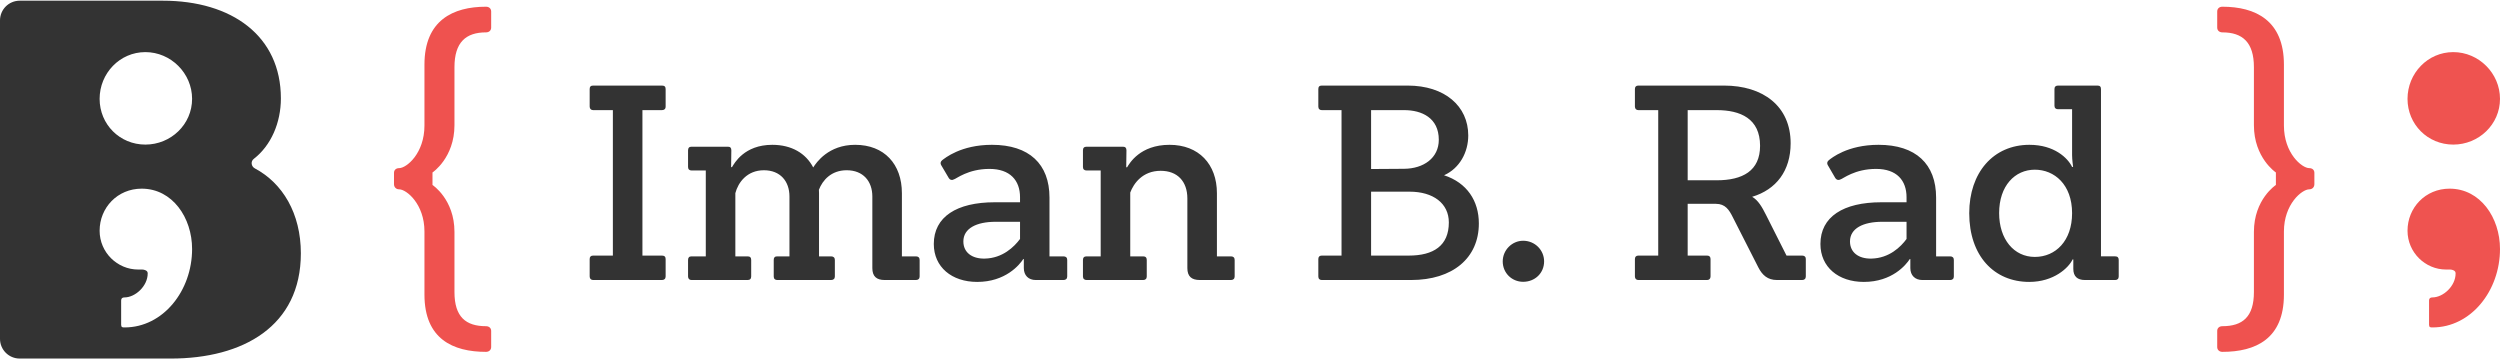 <?xml version="1.0" encoding="UTF-8"?>
<!DOCTYPE svg PUBLIC "-//W3C//DTD SVG 1.1//EN" "http://www.w3.org/Graphics/SVG/1.1/DTD/svg11.dtd">
<!-- Creator: CorelDRAW 2019 (64-Bit) -->
<svg xmlns="http://www.w3.org/2000/svg" xml:space="preserve" width="682px" height="98px" version="1.1" style="shape-rendering:geometricPrecision; text-rendering:geometricPrecision; image-rendering:optimizeQuality; fill-rule:evenodd; clip-rule:evenodd"
viewBox="0 0 224.11 32.08"
 xmlns:xlink="http://www.w3.org/1999/xlink"
 xmlns:xodm="http://www.corel.com/coreldraw/odm/2003">
 <defs>
  <style type="text/css">
   <![CDATA[
    .fil1 {fill:#333333}
    .fil0 {fill:#333333;fill-rule:nonzero}
    .fil3 {fill:#EF524F;fill-rule:nonzero}
    .fil2 {fill:#EF5350;fill-rule:nonzero}
   ]]>
  </style>
 </defs>
 <g id="Layer_x0020_1">
  <path class="fil0" d="M53.17 25.04l6.17 0c0.2,0 0.33,-0.11 0.33,-0.32l0 -1.56c0,-0.2 -0.1,-0.31 -0.33,-0.31l-1.75 0 0 -13.04 1.75 0c0.2,0 0.33,-0.1 0.33,-0.32l0 -1.57c0,-0.21 -0.1,-0.31 -0.33,-0.31l-6.17 0c-0.21,0 -0.31,0.1 -0.31,0.31l0 1.57c0,0.21 0.13,0.32 0.31,0.32l1.77 0 0 13.04 -1.77 0c-0.21,0 -0.31,0.11 -0.31,0.31l0 1.56c0,0.21 0.13,0.32 0.31,0.32zm28.94 -2.12l-1.26 0 0 -5.66c0,-2.62 -1.59,-4.34 -4.19,-4.34 -2.4,0 -3.48,1.59 -3.76,2.03 -0.66,-1.27 -1.94,-2.03 -3.67,-2.03 -2.52,0 -3.4,1.66 -3.61,2l-0.08 0 0.02 -1.51c0,-0.21 -0.09,-0.32 -0.3,-0.32l-3.27 0c-0.21,0 -0.31,0.11 -0.31,0.32l0 1.5c0,0.21 0.13,0.31 0.31,0.31l1.28 0 0 7.7 -1.28 0c-0.21,0 -0.31,0.11 -0.31,0.32l0 1.48c0,0.21 0.13,0.32 0.31,0.32l5.03 0c0.21,0 0.32,-0.11 0.32,-0.32l0 -1.48c0,-0.21 -0.1,-0.32 -0.32,-0.32l-1.1 0 0 -5.67c0.25,-0.95 1.04,-2.05 2.56,-2.05 1.47,0 2.29,0.99 2.29,2.35l0 5.37 -1.1 0c-0.22,0 -0.31,0.11 -0.31,0.32l0 1.48c0,0.21 0.12,0.32 0.31,0.32l4.83 0c0.21,0 0.34,-0.11 0.34,-0.32l0 -1.48c0,-0.21 -0.13,-0.32 -0.34,-0.32l-1.08 0 0 -5.67c0,-0.1 -0.01,-0.2 -0.01,-0.3 0.33,-0.86 1.11,-1.75 2.49,-1.75 1.48,0 2.3,0.99 2.3,2.35l0 6.42c0,0.75 0.38,1.07 1.11,1.07l2.8 0c0.2,0 0.33,-0.11 0.33,-0.32l0 -1.48c0,-0.21 -0.12,-0.32 -0.33,-0.32l0 0zm13.23 0l-1.26 0 0 -5.27c0,-3.01 -1.82,-4.73 -5.16,-4.73 -2.8,0 -4.23,1.21 -4.46,1.38 -0.17,0.14 -0.17,0.31 -0.09,0.44l0.69 1.17c0.1,0.16 0.27,0.21 0.45,0.11 0.22,-0.05 1.26,-0.94 3.19,-0.94 1.85,0 2.74,1.03 2.74,2.54l0 0.45 -2.27 0c-3.4,0 -5.46,1.3 -5.46,3.74 0,2.07 1.61,3.4 3.89,3.4 2.53,0 3.79,-1.52 4.13,-2.05l0.05 0 0 0.81c0,0.65 0.41,1.07 1.07,1.07l2.49 0c0.2,0 0.33,-0.11 0.33,-0.32l0 -1.48c0,-0.21 -0.12,-0.32 -0.33,-0.32l0 0zm-7.07 0.2c-1.15,0.02 -1.91,-0.56 -1.91,-1.54 0,-1.17 1.18,-1.76 2.89,-1.76l2.19 0 0 1.54c-0.52,0.7 -1.56,1.73 -3.17,1.76zm9.13 1.92l5.08 0c0.2,0 0.32,-0.11 0.32,-0.32l0 -1.48c0,-0.21 -0.11,-0.32 -0.32,-0.32l-1.16 0 0 -5.72c0.3,-0.8 1.09,-1.95 2.73,-1.95 1.5,0 2.39,0.95 2.39,2.48l0 6.24c0,0.75 0.38,1.07 1.12,1.07l2.79 0c0.2,0 0.33,-0.11 0.33,-0.32l0 -1.48c0,-0.21 -0.12,-0.32 -0.33,-0.32l-1.26 0 0 -5.66c0,-2.61 -1.63,-4.34 -4.25,-4.34 -2.65,0 -3.59,1.67 -3.8,2.01l-0.08 0 0.02 -1.52c0,-0.21 -0.1,-0.32 -0.31,-0.32l-3.27 0c-0.21,0 -0.32,0.11 -0.32,0.32l0 1.5c0,0.21 0.13,0.31 0.32,0.31l1.27 0 0 7.7 -1.27 0c-0.21,0 -0.32,0.11 -0.32,0.32l0 1.48c0,0.21 0.13,0.32 0.32,0.32l0 0zm21.09 0l8 0c3.73,0 6.08,-1.96 6.08,-5.07 0,-2.02 -1.06,-3.65 -3.12,-4.32 1.39,-0.62 2.17,-2.05 2.17,-3.57 0,-2.63 -2.11,-4.47 -5.43,-4.47l-7.7 0c-0.21,0 -0.31,0.1 -0.31,0.31l0 1.57c0,0.21 0.12,0.32 0.31,0.32l1.77 0 0 13.04 -1.77 0c-0.21,0 -0.31,0.11 -0.31,0.31l0 1.56c0,0.21 0.12,0.32 0.31,0.32l0 0zm4.42 -9.95l0 -5.28 2.96 0c1.59,0 3.11,0.7 3.11,2.66 0,1.63 -1.36,2.59 -3.12,2.6l-2.95 0.02zm0 7.76l0 -5.73 3.45 0c2.11,0 3.52,1.04 3.52,2.76 0,2.09 -1.38,2.97 -3.59,2.97l-3.38 0zm15.51 0.52c0,-1.01 -0.82,-1.85 -1.88,-1.85 -1,0 -1.83,0.84 -1.83,1.85 0,1.05 0.83,1.83 1.83,1.83 1.06,0 1.88,-0.78 1.88,-1.83zm20.87 1.67l2.26 0c0.2,0 0.33,-0.11 0.33,-0.32l0 -1.57c0,-0.19 -0.12,-0.3 -0.33,-0.3l-1.4 0 -1.84 -3.65c-0.35,-0.7 -0.7,-1.31 -1.24,-1.62 2.16,-0.65 3.45,-2.33 3.45,-4.8 0,-3.34 -2.49,-5.17 -5.97,-5.17l-7.68 0c-0.2,0 -0.31,0.1 -0.31,0.31l0 1.57c0,0.21 0.13,0.32 0.31,0.32l1.78 0 0 13.04 -1.78 0c-0.2,0 -0.31,0.11 -0.31,0.31l0 1.56c0,0.21 0.13,0.32 0.31,0.32l6.16 0c0.18,0 0.31,-0.11 0.31,-0.32l0 -1.56c0,-0.2 -0.1,-0.31 -0.31,-0.31l-1.74 0 0 -4.64 2.53 0c0.85,0 1.19,0.55 1.51,1.19l2.3 4.52c0.35,0.68 0.83,1.12 1.66,1.12l0 0zm-5.4 -8.94l-2.6 0 0 -6.29 2.6 0c2.12,0 3.89,0.75 3.89,3.2 0,2.25 -1.57,3.09 -3.89,3.09zm20.93 6.82l-1.26 0 0 -5.27c0,-3.01 -1.82,-4.73 -5.16,-4.73 -2.81,0 -4.24,1.21 -4.46,1.38 -0.17,0.14 -0.17,0.31 -0.09,0.44l0.68 1.17c0.11,0.16 0.28,0.21 0.46,0.11 0.22,-0.05 1.26,-0.94 3.19,-0.94 1.85,0 2.73,1.03 2.73,2.54l0 0.45 -2.26 0c-3.41,0 -5.46,1.3 -5.46,3.74 0,2.07 1.61,3.4 3.89,3.4 2.53,0 3.78,-1.52 4.12,-2.05l0.05 0 0 0.81c0,0.65 0.42,1.07 1.08,1.07l2.49 0c0.2,0 0.33,-0.11 0.33,-0.32l0 -1.48c0,-0.21 -0.12,-0.32 -0.33,-0.32l0 0zm-7.07 0.2c-1.15,0.02 -1.91,-0.56 -1.91,-1.54 0,-1.17 1.18,-1.76 2.89,-1.76l2.18 0 0 1.54c-0.51,0.7 -1.55,1.73 -3.16,1.76zm14.18 -10.2c-3.25,0 -5.4,2.5 -5.4,6.13 0,3.83 2.23,6.16 5.38,6.16 2.2,0 3.53,-1.26 3.89,-2.02l0.06 0 0 0.85c0,0.68 0.37,1 1.04,1l2.72 0c0.19,0 0.31,-0.11 0.31,-0.32l0 -1.48c0,-0.21 -0.1,-0.32 -0.31,-0.32l-1.28 0 0 -15c0,-0.21 -0.1,-0.31 -0.31,-0.31l-3.54 0c-0.2,0 -0.32,0.1 -0.32,0.31l0 1.5c0,0.21 0.13,0.31 0.32,0.31l1.26 0 0 4.12c0,0.36 0.08,0.98 0.09,1.05l-0.09 0c-0.38,-0.79 -1.59,-1.98 -3.82,-1.98l0 0zm0.48 10.05c-1.87,0 -3.2,-1.58 -3.2,-3.93 0,-2.45 1.42,-3.89 3.2,-3.89 1.75,0 3.34,1.33 3.34,3.9 0,2.47 -1.47,3.92 -3.34,3.92l0 0z"/>
  <path class="fil1" d="M22.84 15.03c-0.32,-0.17 -0.39,-0.62 -0.09,-0.85 1.55,-1.2 2.43,-3.24 2.43,-5.42 0,-5.59 -4.38,-8.76 -10.59,-8.76l-12.82 0c-0.98,0 -1.77,0.79 -1.77,1.77l0 28.54c0,0.98 0.79,1.77 1.77,1.77l13.54 0c6.48,0 11.66,-2.9 11.66,-9.43 0,-3.59 -1.64,-6.3 -4.13,-7.62zm-11.67 14.26l0 0c-0.19,0 -0.3,0 -0.31,-0.23l0 -2.19c0,-0.19 0.11,-0.27 0.3,-0.27 0.96,0 2.08,-1.01 2.08,-2.15 0,-0.1 -0.03,-0.22 -0.21,-0.29 -0.18,-0.08 -0.36,-0.06 -0.65,-0.06 -1.85,0 -3.45,-1.52 -3.45,-3.48 0,-2.06 1.6,-3.77 3.77,-3.77 2.76,0 4.52,2.61 4.52,5.41 0,3.74 -2.6,7.03 -6.05,7.03zm1.86 -16.39l0 0c-2.29,0 -4.1,-1.81 -4.1,-4.1 0,-2.29 1.81,-4.19 4.1,-4.19 2.29,0 4.19,1.9 4.19,4.19 0,2.29 -1.9,4.1 -4.19,4.1z"/>
  <path class="fil2" d="M219.92 12.9l0 0c-2.29,0 -4.1,-1.81 -4.1,-4.1 0,-2.29 1.81,-4.19 4.1,-4.19 2.29,0 4.19,1.9 4.19,4.19 0,2.29 -1.9,4.1 -4.19,4.1zm-1.86 16.39l0 0c-0.19,0 -0.3,0 -0.31,-0.23l0 -2.19c0,-0.19 0.12,-0.27 0.3,-0.27 0.96,0 2.08,-1.01 2.08,-2.15 0,-0.1 -0.03,-0.22 -0.21,-0.29 -0.18,-0.08 -0.36,-0.06 -0.65,-0.06 -1.85,0 -3.45,-1.52 -3.45,-3.48 0,-2.06 1.6,-3.77 3.77,-3.77 2.76,0 4.52,2.61 4.52,5.41 0,3.74 -2.6,7.03 -6.05,7.03z"/>
  <path class="fil3" d="M38.05 26.35c0,3.98 2.56,5.13 5.52,5.13 0.26,0 0.46,-0.17 0.46,-0.43l0 -1.45c0,-0.26 -0.2,-0.42 -0.46,-0.42 -1.81,0 -2.83,-0.83 -2.83,-3.06l0 -5.39c0,-2.93 -1.97,-4.21 -1.97,-4.21l0 -1.12c0,0 1.97,-1.31 1.97,-4.24l0 -5.2c0,-2.23 1.02,-3.12 2.83,-3.12 0.26,0 0.46,-0.16 0.46,-0.43l0 -1.44c0,-0.27 -0.2,-0.43 -0.46,-0.43 -2.96,0 -5.52,1.22 -5.52,5.19l0 5.46c0,2.5 -1.61,3.82 -2.27,3.82 -0.27,0 -0.46,0.16 -0.46,0.42l0 1.02c0,0.27 0.19,0.46 0.46,0.46 0.66,0 2.27,1.32 2.27,3.78l0 5.66z"/>
  <path class="fil3" d="M204.74 26.35c0,3.98 -2.56,5.13 -5.52,5.13 -0.26,0 -0.46,-0.17 -0.46,-0.43l0 -1.45c0,-0.26 0.2,-0.42 0.46,-0.42 1.81,0 2.83,-0.83 2.83,-3.06l0 -5.39c0,-2.93 1.97,-4.21 1.97,-4.21l0 -1.12c0,0 -1.97,-1.31 -1.97,-4.24l0 -5.2c0,-2.23 -1.02,-3.12 -2.83,-3.12 -0.26,0 -0.46,-0.16 -0.46,-0.43l0 -1.44c0,-0.27 0.2,-0.43 0.46,-0.43 2.96,0 5.52,1.22 5.52,5.19l0 5.46c0,2.5 1.62,3.82 2.27,3.82 0.27,0 0.46,0.16 0.46,0.42l0 1.02c0,0.27 -0.19,0.46 -0.46,0.46 -0.65,0 -2.27,1.32 -2.27,3.78l0 5.66z"/>
 </g>
</svg>
